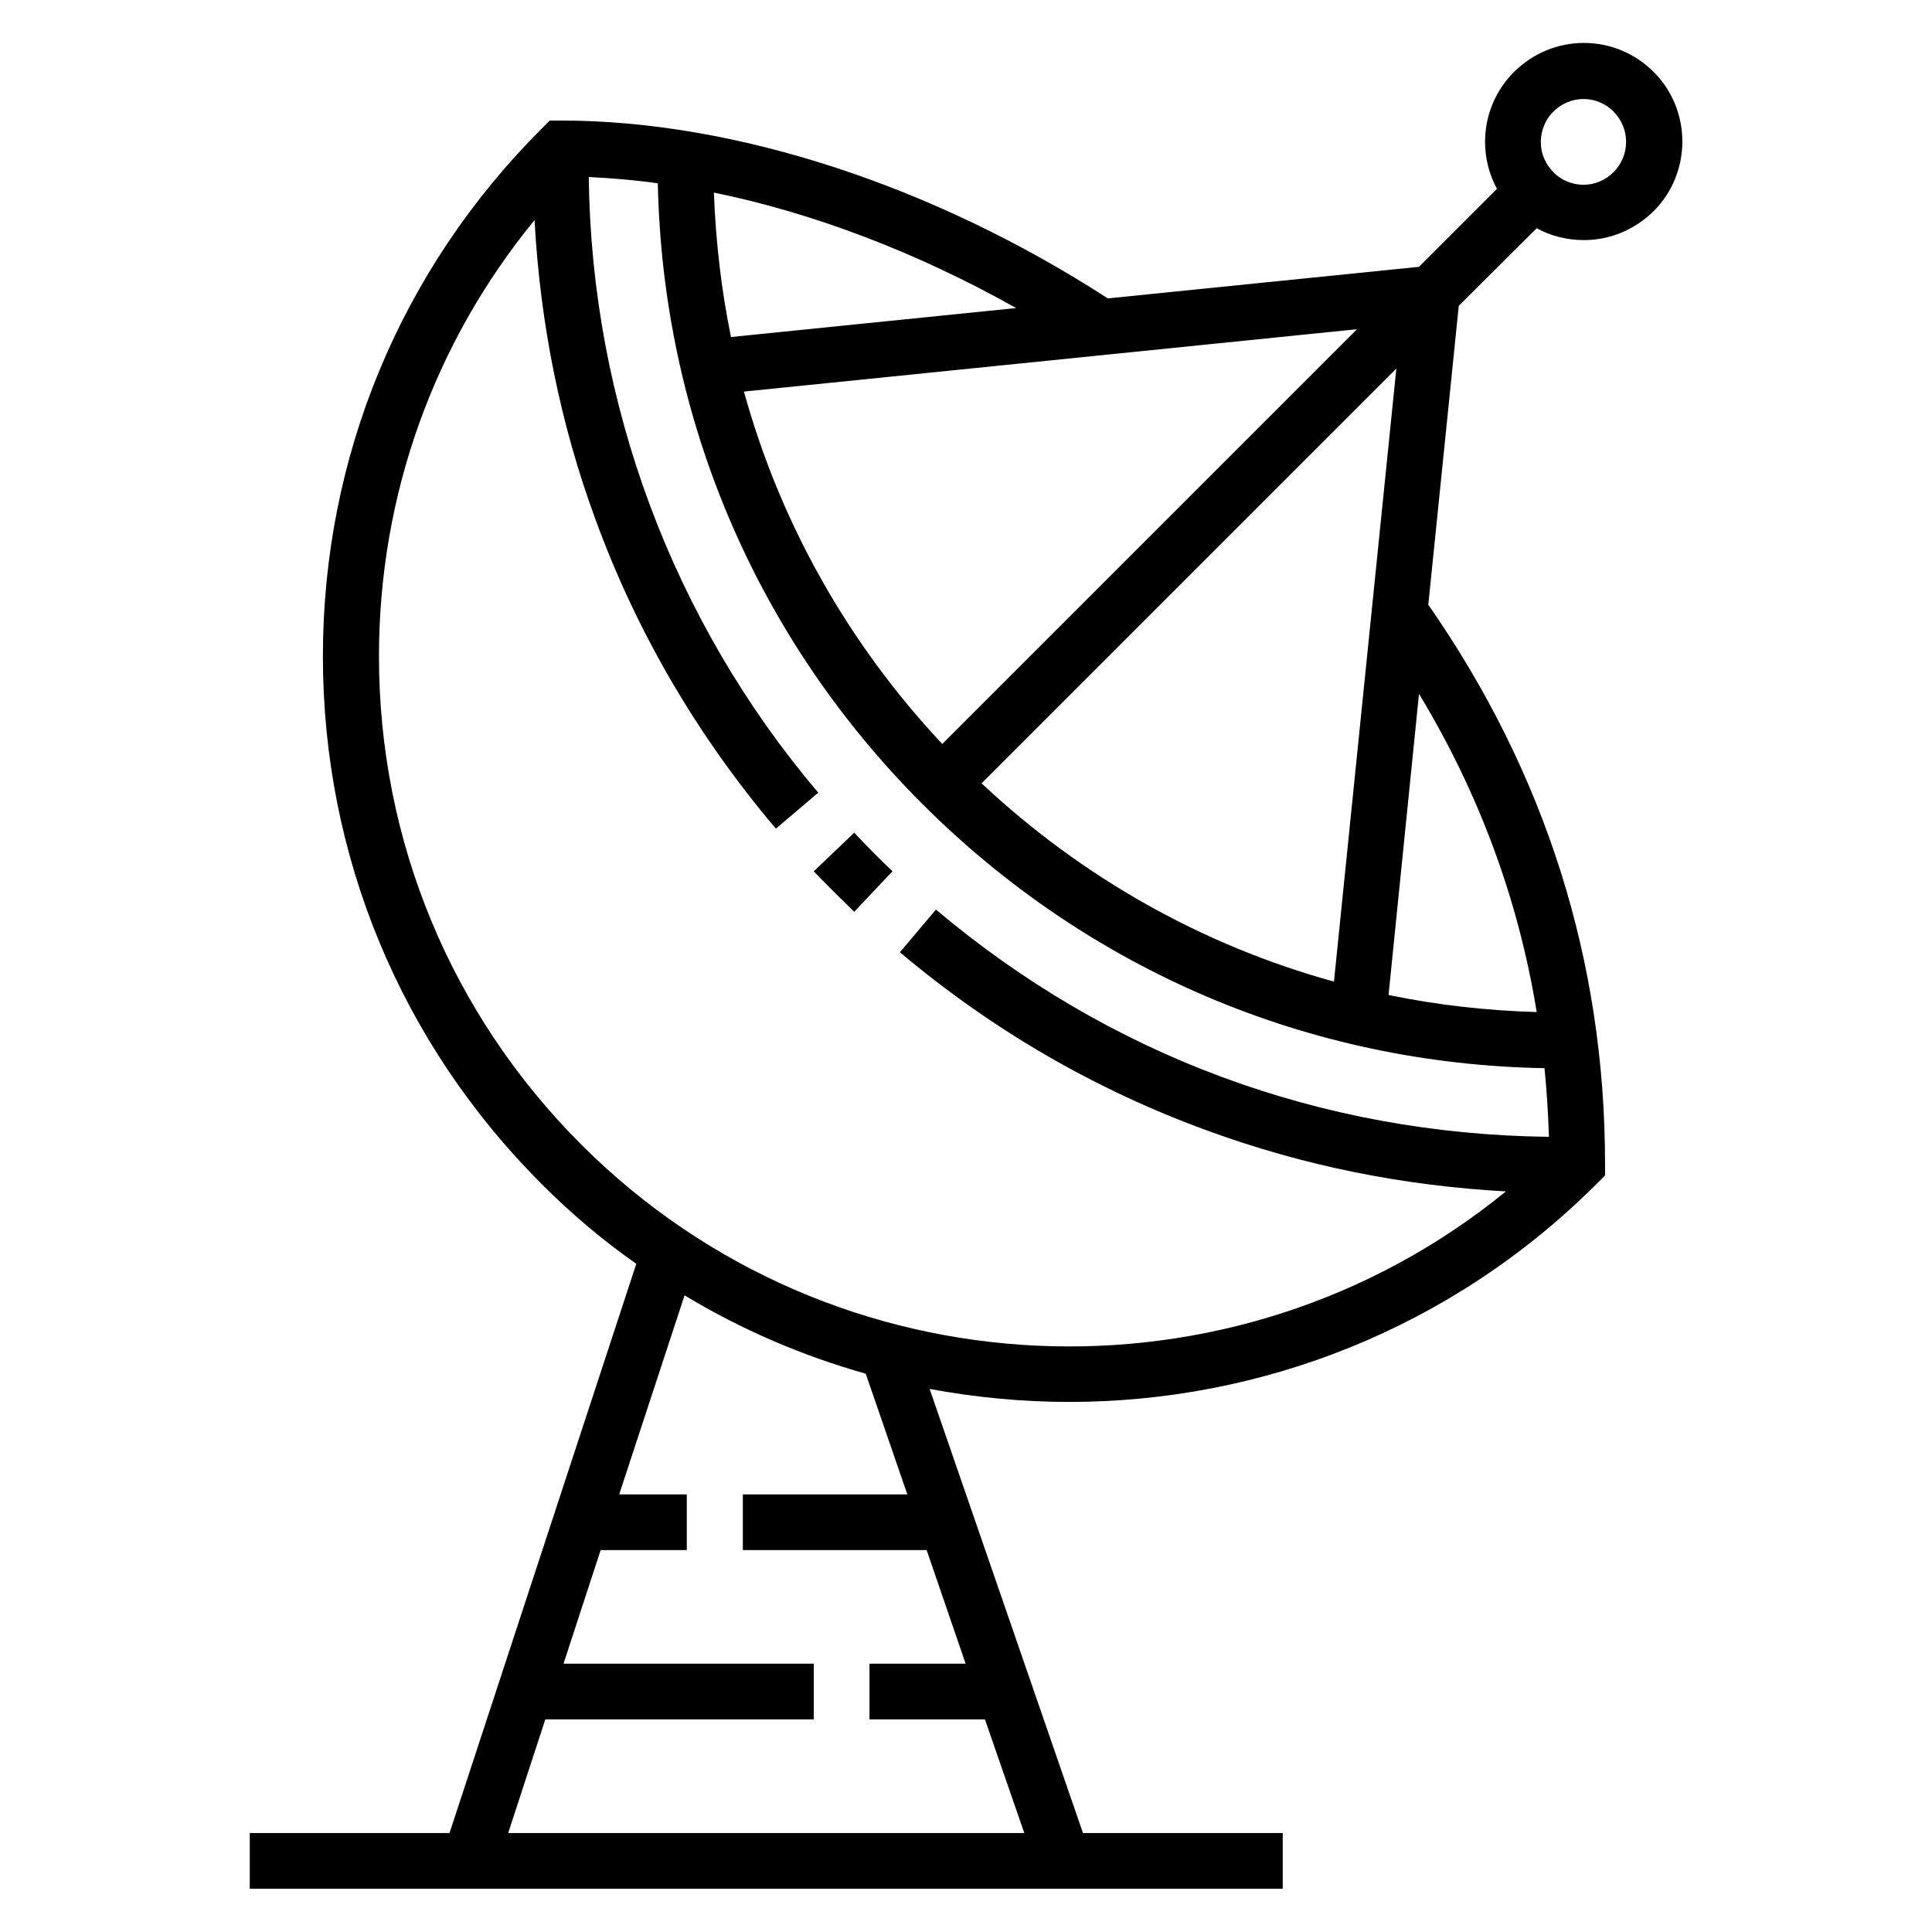 <?xml version="1.0" encoding="UTF-8"?>
<!-- Uploaded to: ICON Repo, www.iconrepo.com, Generator: ICON Repo Mixer Tools -->
<svg fill="#000000" width="800px" height="800px" version="1.1" viewBox="144 144 512 512" xmlns="http://www.w3.org/2000/svg">
 <g>
  <path d="m370.38 364.67-10.723 10.234c1.77 1.871 3.543 3.641 5.312 5.41 1.77 1.77 3.641 3.543 5.41 5.312l10.137-10.727c-1.77-1.672-3.445-3.344-5.117-5.019-1.672-1.668-3.344-3.438-5.019-5.211z"/>
  <path d="m551.24 204.48c3.738 2.066 8.07 3.148 12.496 3.148 6.988 0 13.48-2.754 18.5-7.676 10.137-10.137 10.137-26.766 0-36.898-4.922-4.922-11.512-7.676-18.5-7.676s-13.48 2.754-18.5 7.676c-4.922 4.922-7.676 11.512-7.676 18.5 0 4.43 1.082 8.66 3.148 12.496l-20.664 20.664-82.461 8.363c-46.25-29.914-98.891-47.133-144.84-47.133h-3.051l-2.164 2.164c-37.391 37.391-57.957 86.984-57.957 139.83 0 52.84 20.566 102.43 57.957 139.83 7.871 7.871 16.234 14.957 25.094 21.156l-49.496 150.85-52.938-0.004v14.762h273.75v-14.762h-52.938l-40.641-117.69c12.203 2.262 24.602 3.445 37 3.445 50.676 0 101.25-19.285 139.83-57.859l2.164-2.164v-3.051c0-53.629-15.742-103.52-46.84-148.19l8.07-79.211zm4.43-30.898c2.164-2.164 5.019-3.344 7.969-3.344 2.953 0 5.902 1.18 7.969 3.344 4.43 4.43 4.43 11.609 0 16.039-2.164 2.164-5.019 3.344-7.969 3.344-2.953 0-5.902-1.18-7.969-3.344-2.164-2.164-3.344-5.019-3.344-7.969-0.004-2.953 1.18-6.004 3.344-8.07zm-52.055 57.664-109.91 109.91c-25.094-26.766-43-58.746-52.547-93.383zm10.43 10.43-16.531 162.46c-34.637-9.543-66.617-27.453-93.383-52.547zm-100.76-16.039-75.57 7.676c-2.559-12.496-4.035-25.289-4.527-38.277 26.473 5.41 54.023 15.941 80.098 30.602zm-13.383 359.26h-25.484v14.762h30.602l10.43 30.109h-136.78l9.84-30.109 71.148-0.004v-14.762h-66.32l9.84-30.109h22.828v-14.762h-17.91l17.32-52.742c15.152 9.152 31.289 16.043 48.016 20.766l11.02 31.98h-43.59v14.762h48.707zm154.59-139.63c-60.32-0.688-116.51-21.453-162.46-60.223l-9.543 11.316c24.402 20.566 51.855 36.508 81.672 47.332 25.289 9.25 51.758 14.562 78.918 16.039-71.832 58.648-178.11 54.516-245.02-12.398-34.539-34.539-53.629-80.492-53.629-129.39 0-42.707 14.562-83.051 41.23-115.62 1.477 27.258 6.789 53.922 16.137 79.312 10.922 29.914 27.059 57.465 47.824 81.969l11.219-9.543c-38.574-45.461-60.121-103.32-60.812-163.15 6.004 0.297 12.102 0.789 18.301 1.672 1.277 62.09 25.977 120.34 70.062 164.43 44.184 44.184 102.53 68.98 164.92 70.062 0.586 5.898 0.977 12.098 1.176 18.199zm-3.25-33.062c-13.383-0.395-26.469-1.871-39.262-4.527l8.07-79.801c15.941 26.371 26.371 54.613 31.191 84.328z"/>
 </g>
</svg>
